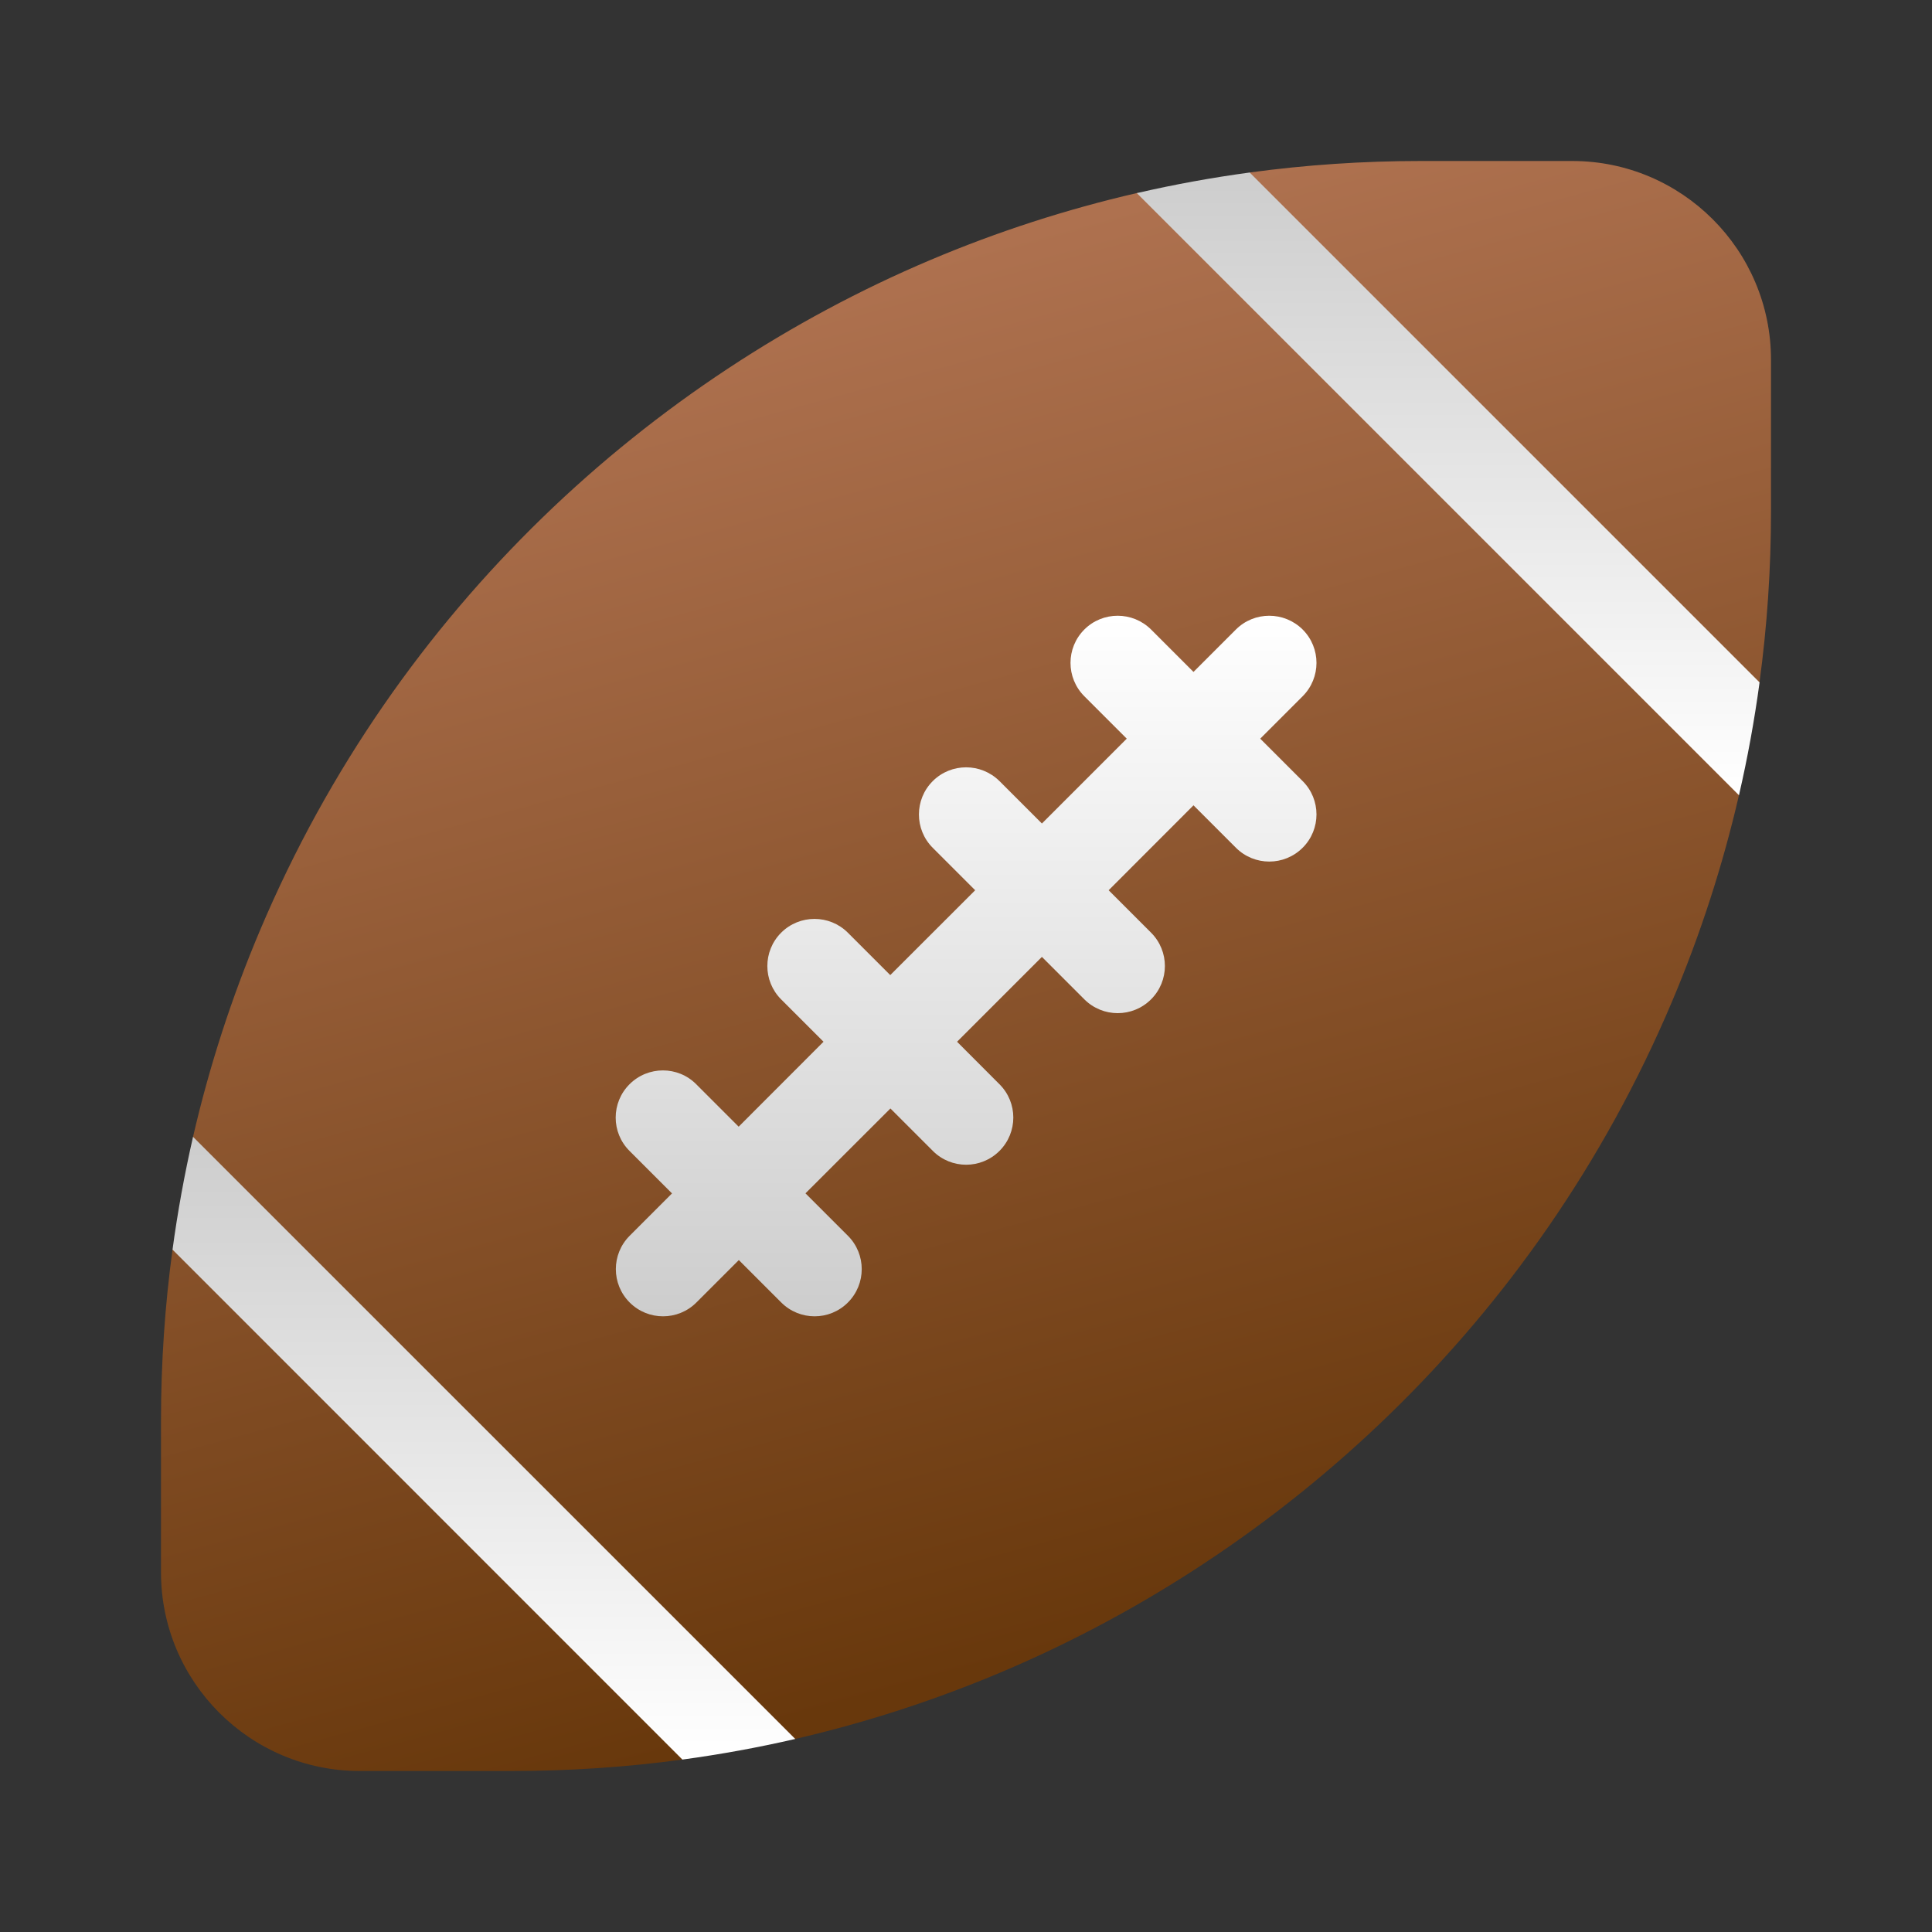 <?xml version="1.0" encoding="UTF-8"?>
<svg xmlns="http://www.w3.org/2000/svg" fill="none" height="24" viewBox="0 0 24 24" width="24">
  <rect x="0" y="0" width="24" height="24" fill="#333333" stroke="none"/>
  <path d="M19.531 2H17.648C16.932 2 16.223 2.048 15.523 2.143C15.523 2.284 15.409 2.398 15.268 2.398H14.123C13.248 2.6 12.391 2.877 11.557 3.23C8.104 4.691 4.933 7.53 3.23 11.557C2.877 12.391 2.6 13.248 2.398 14.122V15.268C2.398 15.409 2.284 15.523 2.143 15.523C2.048 16.223 2 16.932 2 17.649V19.532C2 20.893 3.107 22 4.469 22H6.352C7.068 22 7.778 21.953 8.478 21.858C8.478 21.717 8.592 21.602 8.734 21.602H9.878C10.752 21.4 11.609 21.123 12.443 20.77C15.896 19.31 19.066 16.47 20.77 12.443C21.123 11.609 21.4 10.752 21.602 9.878V8.732C21.602 8.591 21.716 8.477 21.857 8.477C21.952 7.777 22 7.068 22 6.352V4.469C22 3.107 20.893 2 19.531 2V2Z" fill="url(#paint0_linear_3332_38787)"></path>
  <path d="M8.349 14.824L7.822 15.351C7.593 15.58 7.593 15.951 7.822 16.18C8.051 16.409 8.422 16.409 8.651 16.18L9.178 15.653L9.705 16.18C9.934 16.409 10.305 16.409 10.533 16.18C10.762 15.951 10.762 15.58 10.533 15.351L10.006 14.824L11.061 13.77L11.588 14.297C11.816 14.526 12.187 14.526 12.416 14.297C12.645 14.068 12.645 13.697 12.416 13.469L11.889 12.941L12.943 11.887L13.47 12.414C13.699 12.643 14.07 12.643 14.299 12.414C14.528 12.185 14.528 11.815 14.299 11.586L13.772 11.059L14.826 10.004L15.353 10.531C15.582 10.76 15.953 10.76 16.182 10.531C16.411 10.303 16.411 9.931 16.182 9.703L15.655 9.176L16.182 8.649C16.411 8.42 16.411 8.049 16.182 7.82C16.067 7.706 15.917 7.649 15.767 7.649C15.617 7.649 15.467 7.706 15.353 7.82L14.826 8.347L14.299 7.82C14.184 7.706 14.034 7.649 13.884 7.649C13.734 7.649 13.584 7.706 13.47 7.82C13.241 8.049 13.241 8.42 13.47 8.649L13.997 9.176L12.943 10.23L12.416 9.703C12.301 9.589 12.151 9.532 12.001 9.532C11.851 9.532 11.701 9.589 11.587 9.703C11.358 9.932 11.358 10.303 11.587 10.532L12.114 11.059L11.059 12.113L10.532 11.586C10.418 11.472 10.268 11.415 10.118 11.415C9.968 11.415 9.818 11.472 9.704 11.586C9.475 11.815 9.475 12.186 9.704 12.415L10.23 12.941L9.176 13.996L8.649 13.469C8.535 13.354 8.385 13.297 8.235 13.297C8.085 13.297 7.935 13.354 7.82 13.469C7.591 13.698 7.591 14.069 7.82 14.297L8.347 14.824L8.349 14.824Z" fill="url(#paint1_linear_3332_38787)"></path>
  <path d="M2.143 15.523L8.477 21.858C8.948 21.794 9.416 21.709 9.879 21.602L2.398 14.122C2.292 14.585 2.207 15.052 2.143 15.524V15.523Z" fill="url(#paint2_linear_3332_38787)"></path>
  <path d="M14.122 2.399L21.602 9.879C21.709 9.416 21.794 8.949 21.858 8.477L15.524 2.143C15.052 2.207 14.584 2.292 14.122 2.399Z" fill="url(#paint3_linear_3332_38787)"></path>
  <defs>
    <linearGradient gradientUnits="userSpaceOnUse" id="paint0_linear_3332_38787" x1="15" x2="10.5" y1="20" y2="3.5">
      <stop stop-color="#68380C"></stop>
      <stop offset="1" stop-color="#AE714F"></stop>
    </linearGradient>
    <linearGradient gradientUnits="userSpaceOnUse" id="paint1_linear_3332_38787" x1="12.001" x2="12.001" y1="16.352" y2="7.649">
      <stop stop-color="#CDCDCD"></stop>
      <stop offset="1" stop-color="white"></stop>
    </linearGradient>
    <linearGradient gradientUnits="userSpaceOnUse" id="paint2_linear_3332_38787" x1="6.011" x2="6.011" y1="14.122" y2="21.858">
      <stop stop-color="#CDCDCD"></stop>
      <stop offset="1" stop-color="white"></stop>
    </linearGradient>
    <linearGradient gradientUnits="userSpaceOnUse" id="paint3_linear_3332_38787" x1="17.99" x2="17.99" y1="2.143" y2="9.879">
      <stop stop-color="#CDCDCD"></stop>
      <stop offset="1" stop-color="white"></stop>
    </linearGradient>
  </defs>
</svg>
